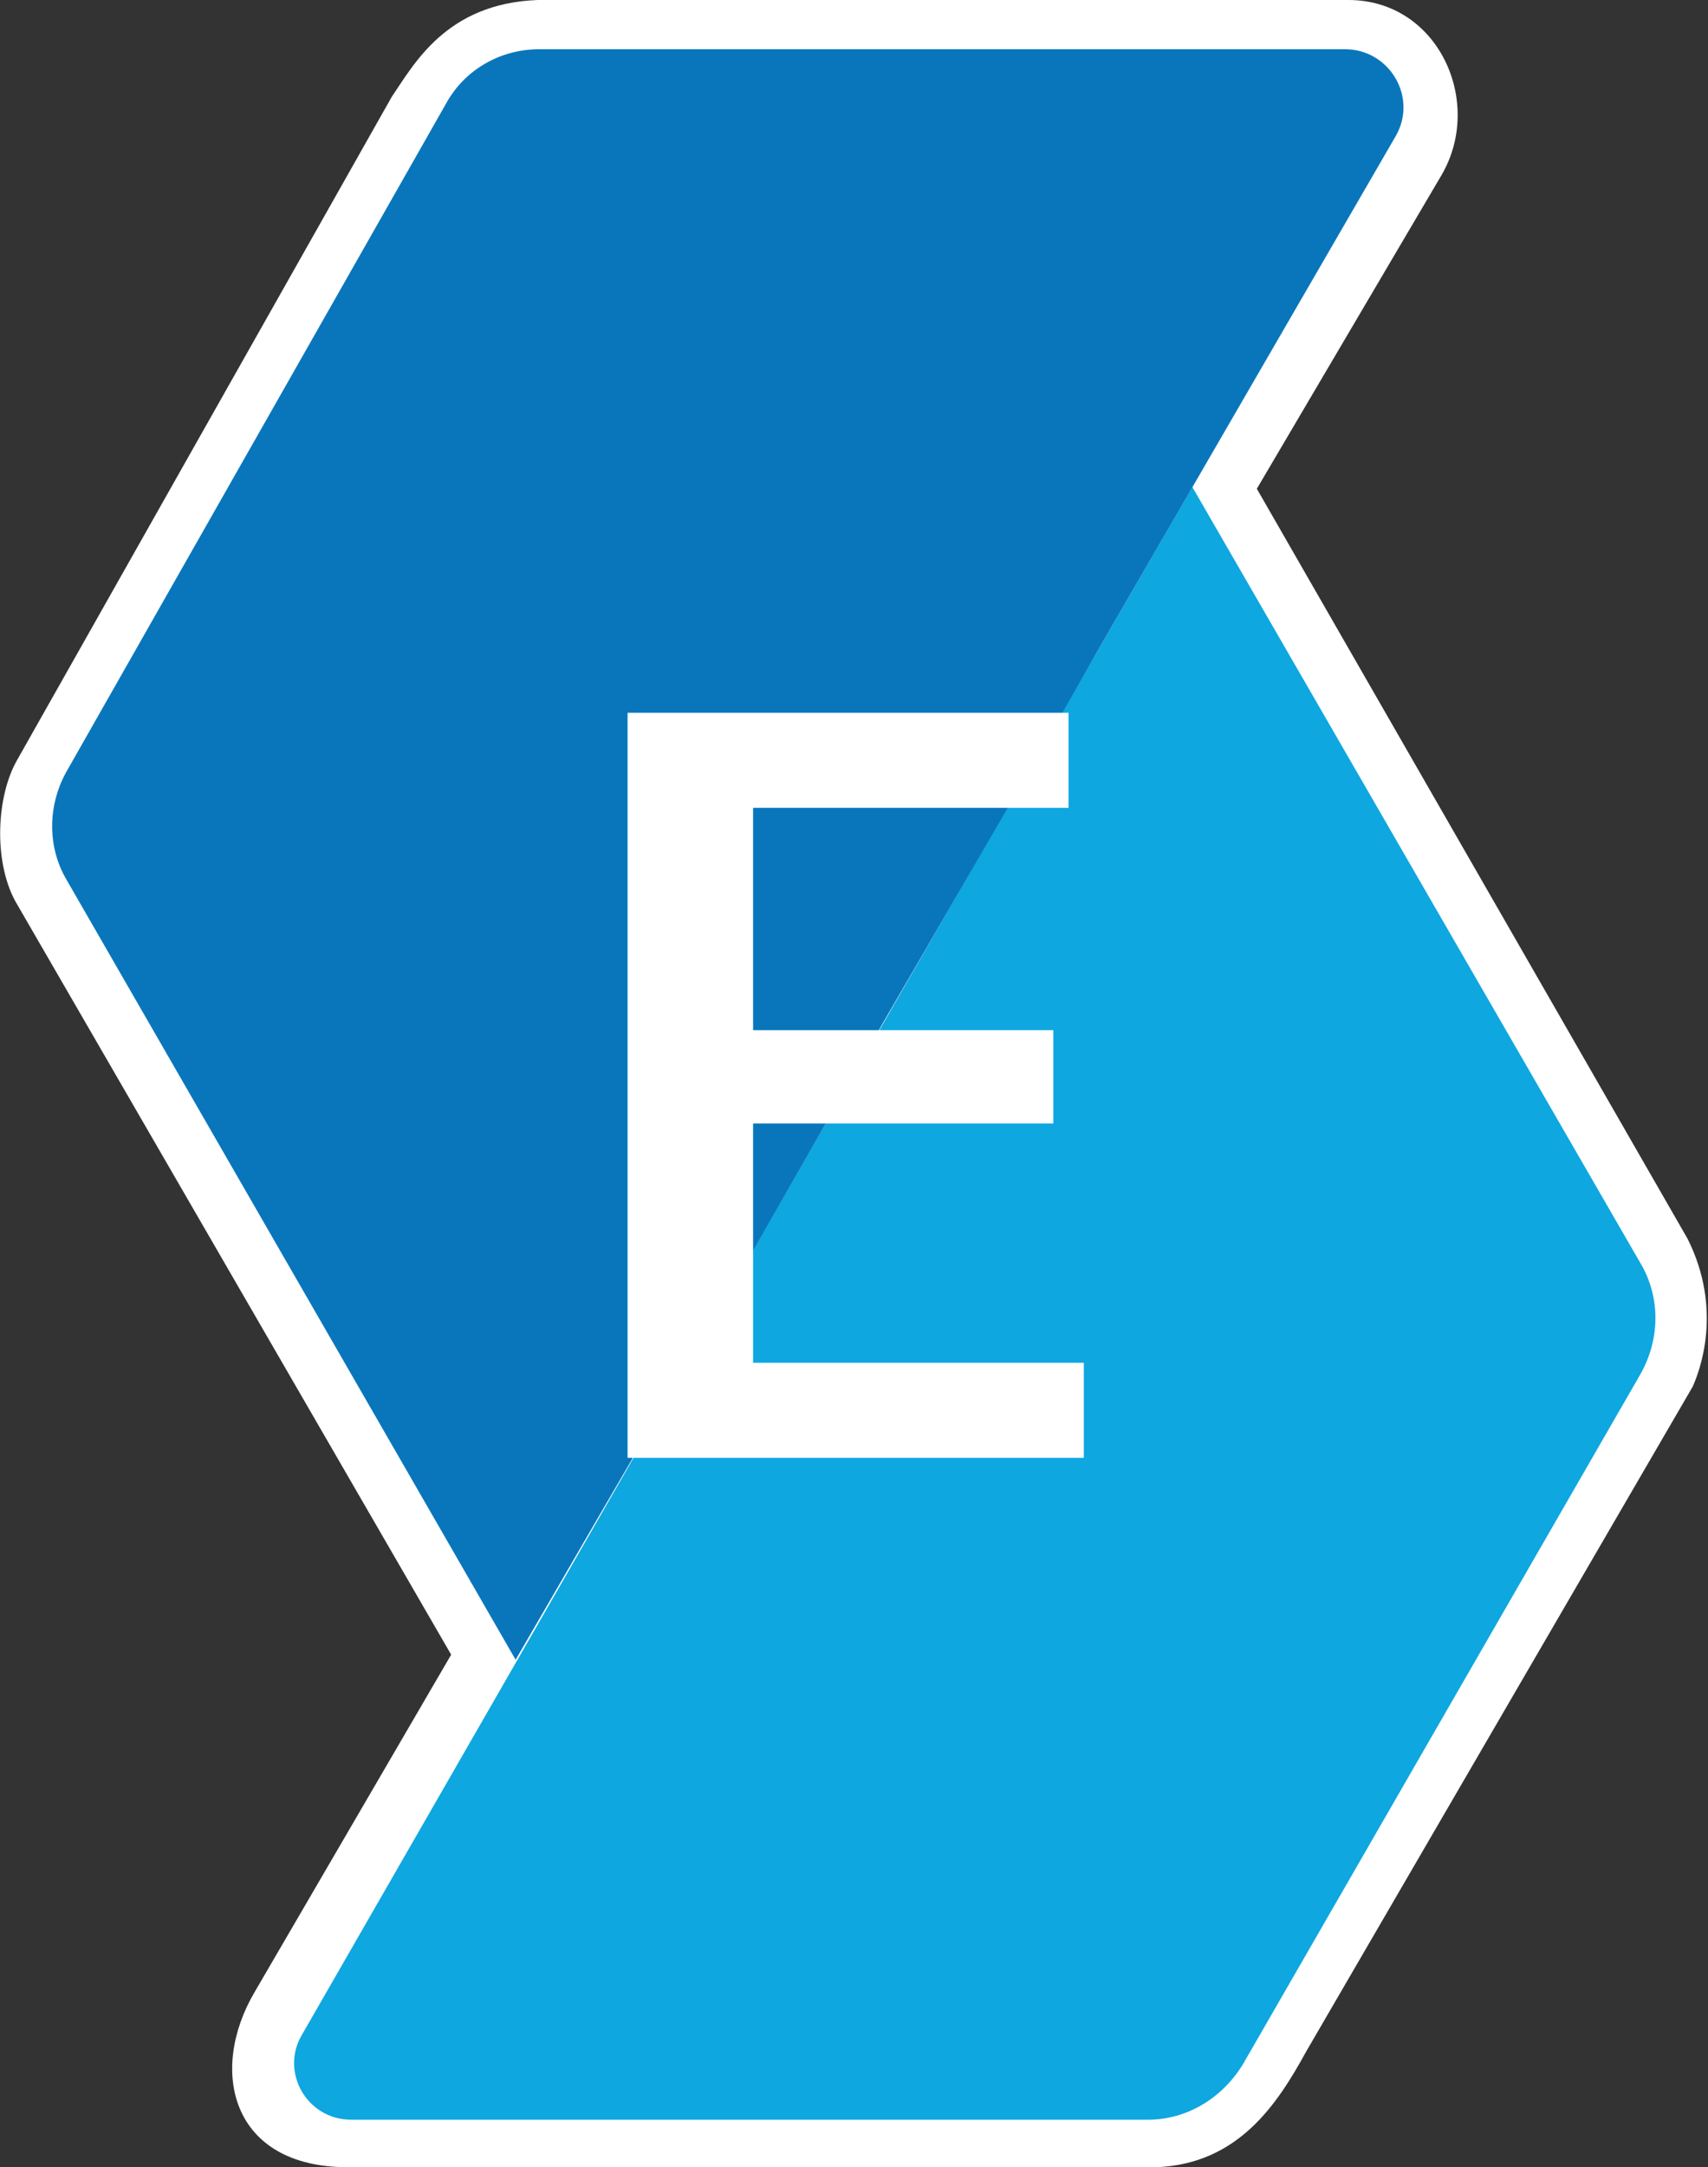 <?xml version="1.0" encoding="utf-8"?>
<!-- Generator: Adobe Illustrator 21.0.0, SVG Export Plug-In . SVG Version: 6.00 Build 0)  -->
<!DOCTYPE svg PUBLIC "-//W3C//DTD SVG 1.1//EN" "http://www.w3.org/Graphics/SVG/1.1/DTD/svg11.dtd">
<svg version="1.1" id="Layer_1" xmlns="http://www.w3.org/2000/svg" xmlns:xlink="http://www.w3.org/1999/xlink" x="0px" y="0px"
	 viewBox="0 0 100.7 127.7" enable-background="new 0 0 100.7 127.7" xml:space="preserve">
<rect x="0" y="0" width="100.7" height="127.7" fill="#333333" stroke="none"/>
<g>
	<g>
		<path fill="#FFFFFF" d="M74.1,28.8L99.5,73c2.1,4.2,0.7,7.8,0.3,8.7L77,120.9c-1.7,3.1-4,6.6-8.8,6.8l-47.7,0
			c-6.9,0-8.2-5.7-5.5-10.3l11.6-19.9L0.9,53.1c-1.3-2.4-1.1-6.2,0.1-8.3L23.1,5.7c1.3-1.9,3.2-5.5,8.6-5.7h47.8c5.3,0,8,6,5.5,10.3
			L74.1,28.8z"/>
	</g>
	<path fill="#0EA7E0" d="M96.7,81l-23.4,40.6c-1.2,2-3.3,3.3-5.6,3.3h-47c-2.6,0-4.2-2.8-2.9-5L62.6,42c0.7-1.2,7.7-13.3,7.7-13.3
		l26.4,45.7C97.9,76.4,97.9,78.9,96.7,81z"/>
	<path fill="#0976BC" d="M82.3,8L64.8,38.2l-3.7,6.5l-9,15.5l-3.7,6.5l-5.9,10.3l-7.4,12.7l-4.7,8.1L3.9,51.8
		c-1.1-1.9-1.1-4.3,0-6.3L26.3,6.1c1.1-2,3.2-3.2,5.5-3.2h47.5C81.9,2.9,83.6,5.7,82.3,8z"/>
	<g>
		<path fill="#FFFFFF" d="M37,85.9V42h26v5.6H44.4v13.1h17.7v5.5H44.4v14.1h19.5v5.6H37z"/>
	</g>
</g>
</svg>
